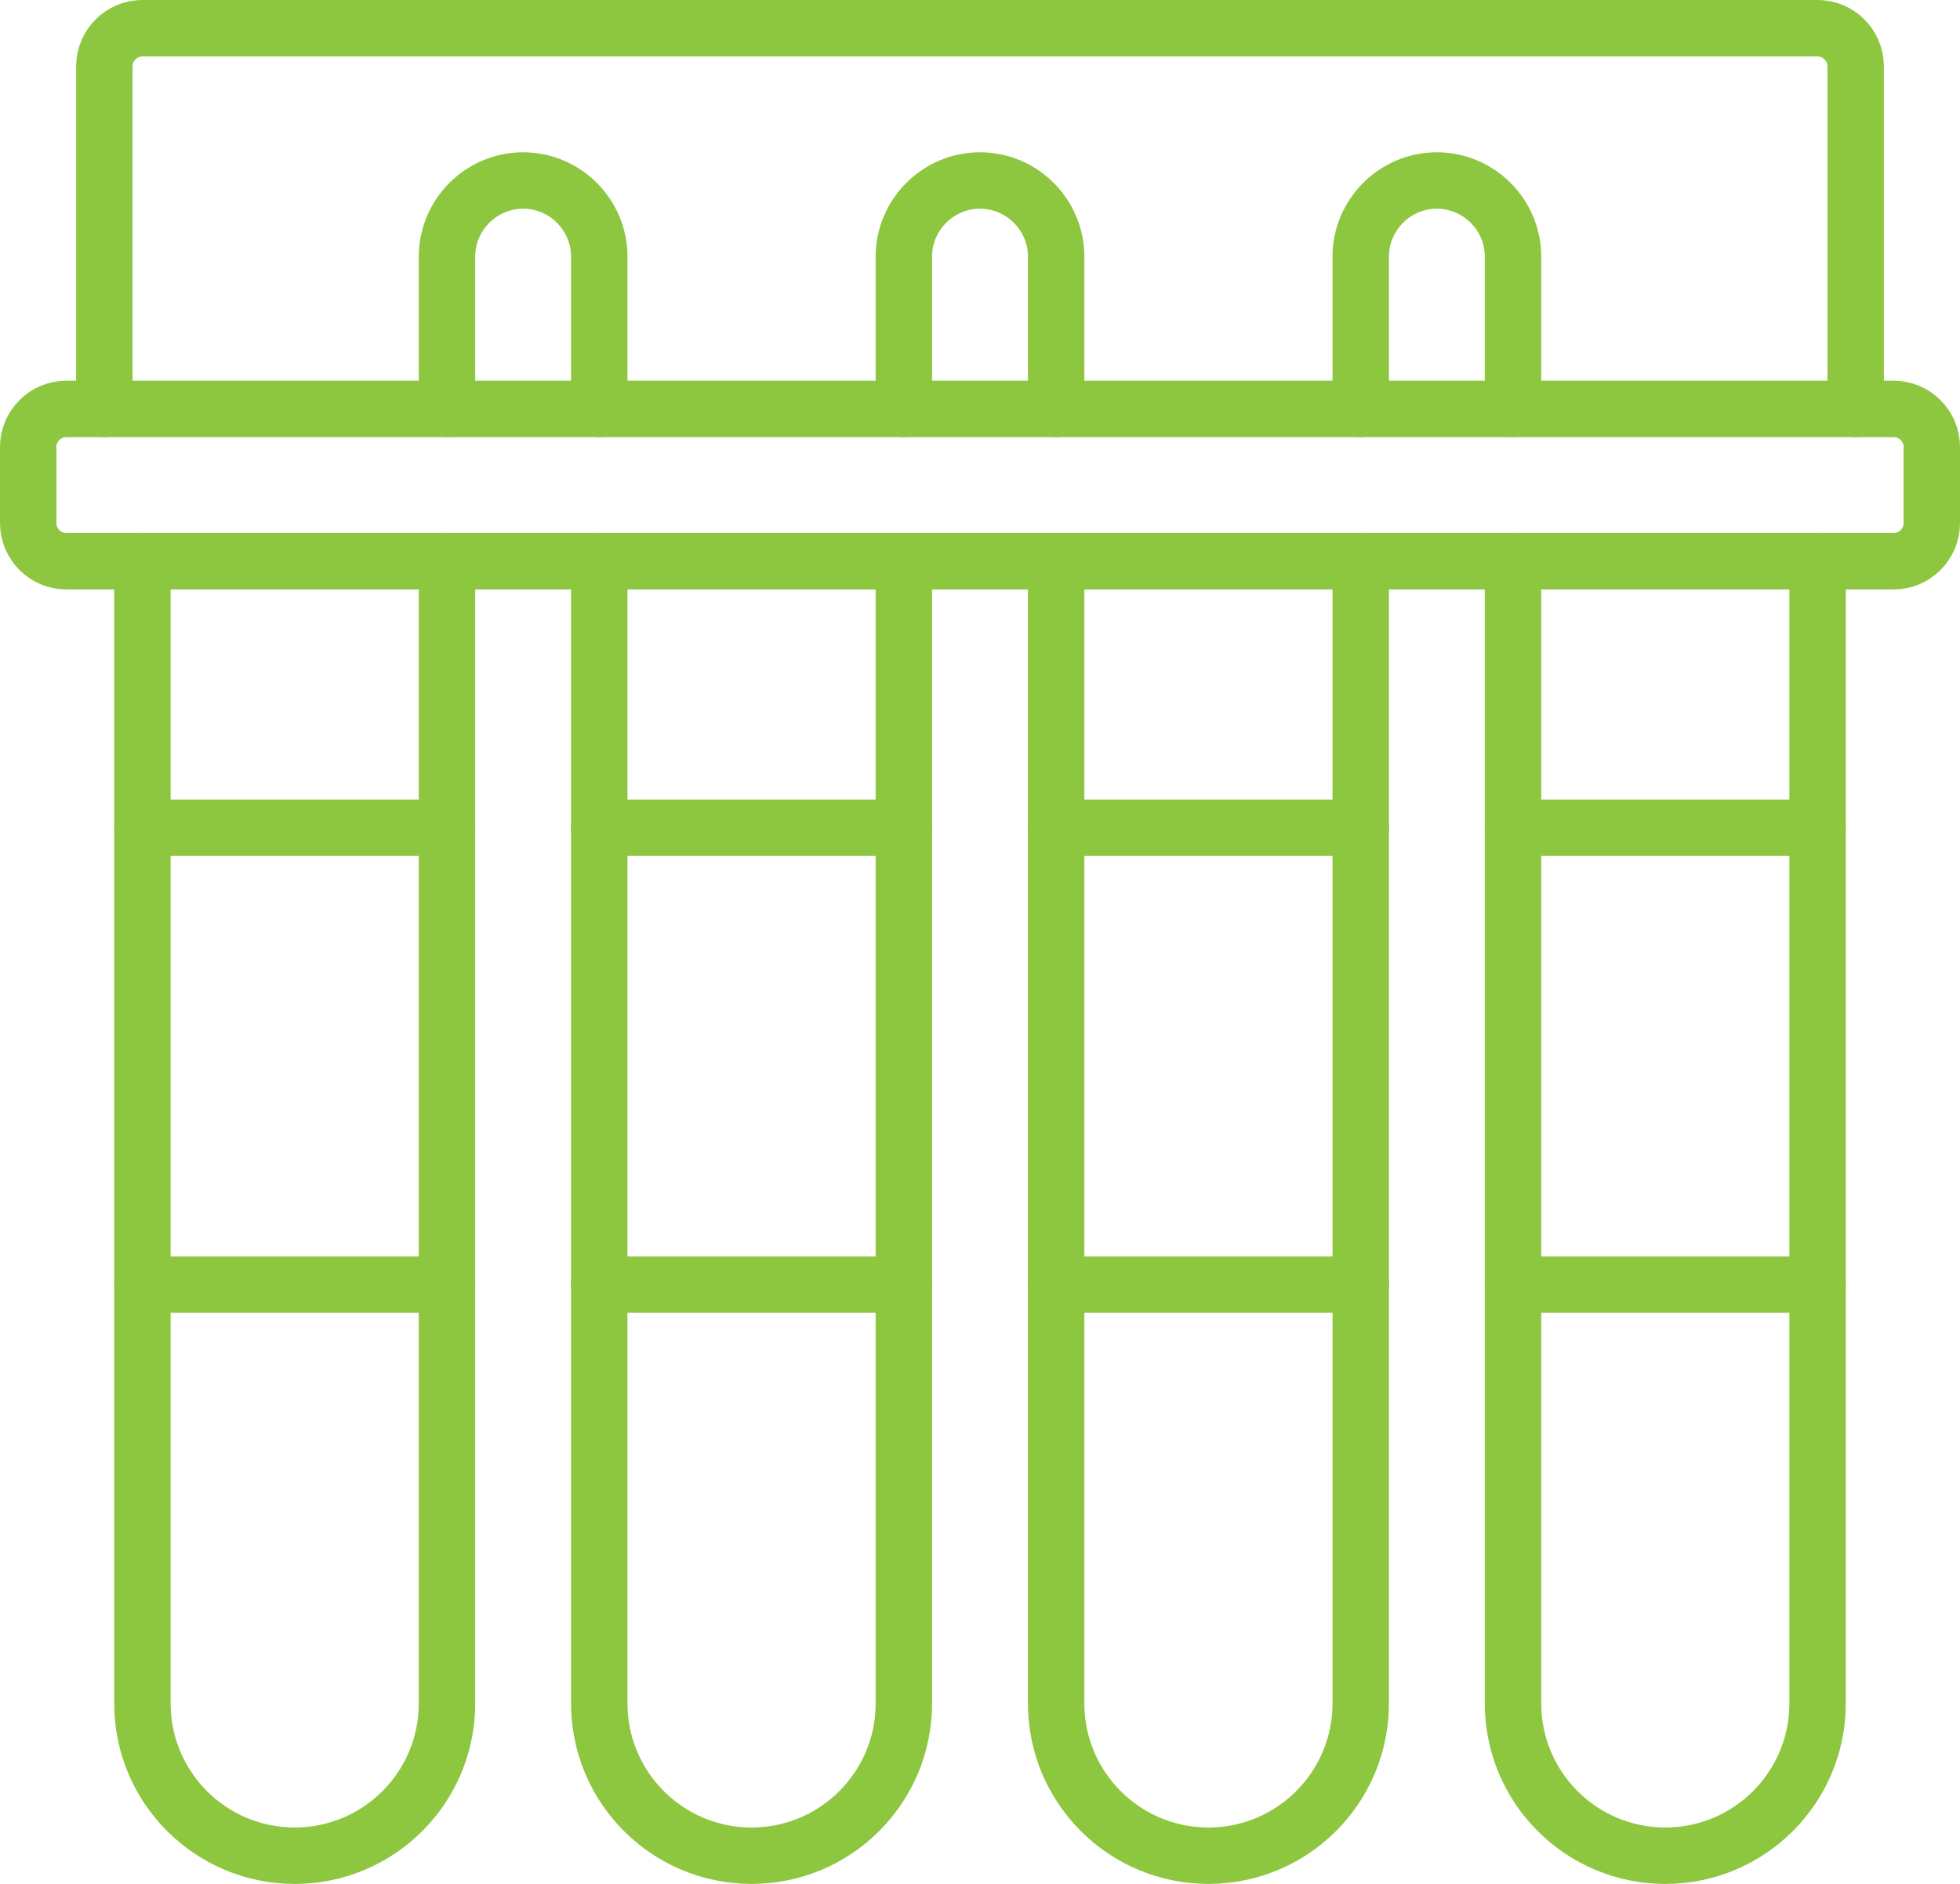 <?xml version="1.0" encoding="UTF-8"?>
<svg id="Layer_2" data-name="Layer 2" xmlns="http://www.w3.org/2000/svg" viewBox="0 0 278 267.2">
  <defs>
    <style>
      .cls-1 {
        fill: none;
        stroke: #8dc63f;
        stroke-linecap: round;
        stroke-linejoin: round;
        stroke-width: 8px;
      }
    </style>
  </defs>
  <g id="Icons">
    <g>
      <path class="cls-1" d="M263.2,58h5.4c2.97,0,5.4,2.43,5.4,5.4v10.8c0,2.97-2.43,5.4-5.4,5.4H9.4c-2.97,0-5.4-2.43-5.4-5.4v-10.8c0-2.97,2.43-5.4,5.4-5.4h253.8Z"/>
      <path class="cls-1" d="M14.8,58V9.4c0-2.97,2.43-5.4,5.4-5.4h237.6c2.97,0,5.4,2.43,5.4,5.4v48.6"/>
      <path class="cls-1" d="M149.8,79.6v162c0,11.93,9.67,21.6,21.6,21.6s21.6-9.67,21.6-21.6V79.6"/>
      <path class="cls-1" d="M214.6,79.6v162c0,11.93,9.67,21.6,21.6,21.6s21.6-9.67,21.6-21.6V79.6"/>
      <path class="cls-1" d="M20.2,79.6v162c0,11.93,9.67,21.6,21.6,21.6s21.6-9.67,21.6-21.6V79.6"/>
      <path class="cls-1" d="M85,79.6v162c0,11.93,9.67,21.6,21.6,21.6s21.6-9.67,21.6-21.6V79.6"/>
      <path class="cls-1" d="M63.4,58v-21.6c0-5.94,4.86-10.8,10.8-10.8s10.8,4.86,10.8,10.8v21.6"/>
      <path class="cls-1" d="M128.2,58v-21.6c0-5.94,4.86-10.8,10.8-10.8s10.8,4.86,10.8,10.8v21.6"/>
      <path class="cls-1" d="M193,58v-21.6c0-5.94,4.86-10.8,10.8-10.8s10.8,4.86,10.8,10.8v21.6"/>
      <line class="cls-1" x1="20.2" y1="117.4" x2="63.4" y2="117.4"/>
      <line class="cls-1" x1="20.2" y1="182.2" x2="63.4" y2="182.2"/>
      <line class="cls-1" x1="85" y1="117.4" x2="128.2" y2="117.4"/>
      <line class="cls-1" x1="85" y1="182.2" x2="128.2" y2="182.2"/>
      <line class="cls-1" x1="149.8" y1="117.4" x2="193" y2="117.4"/>
      <line class="cls-1" x1="149.8" y1="182.2" x2="193" y2="182.2"/>
      <line class="cls-1" x1="214.6" y1="117.4" x2="257.8" y2="117.4"/>
      <line class="cls-1" x1="214.6" y1="182.2" x2="257.8" y2="182.2"/>
    </g>
  </g>
</svg>